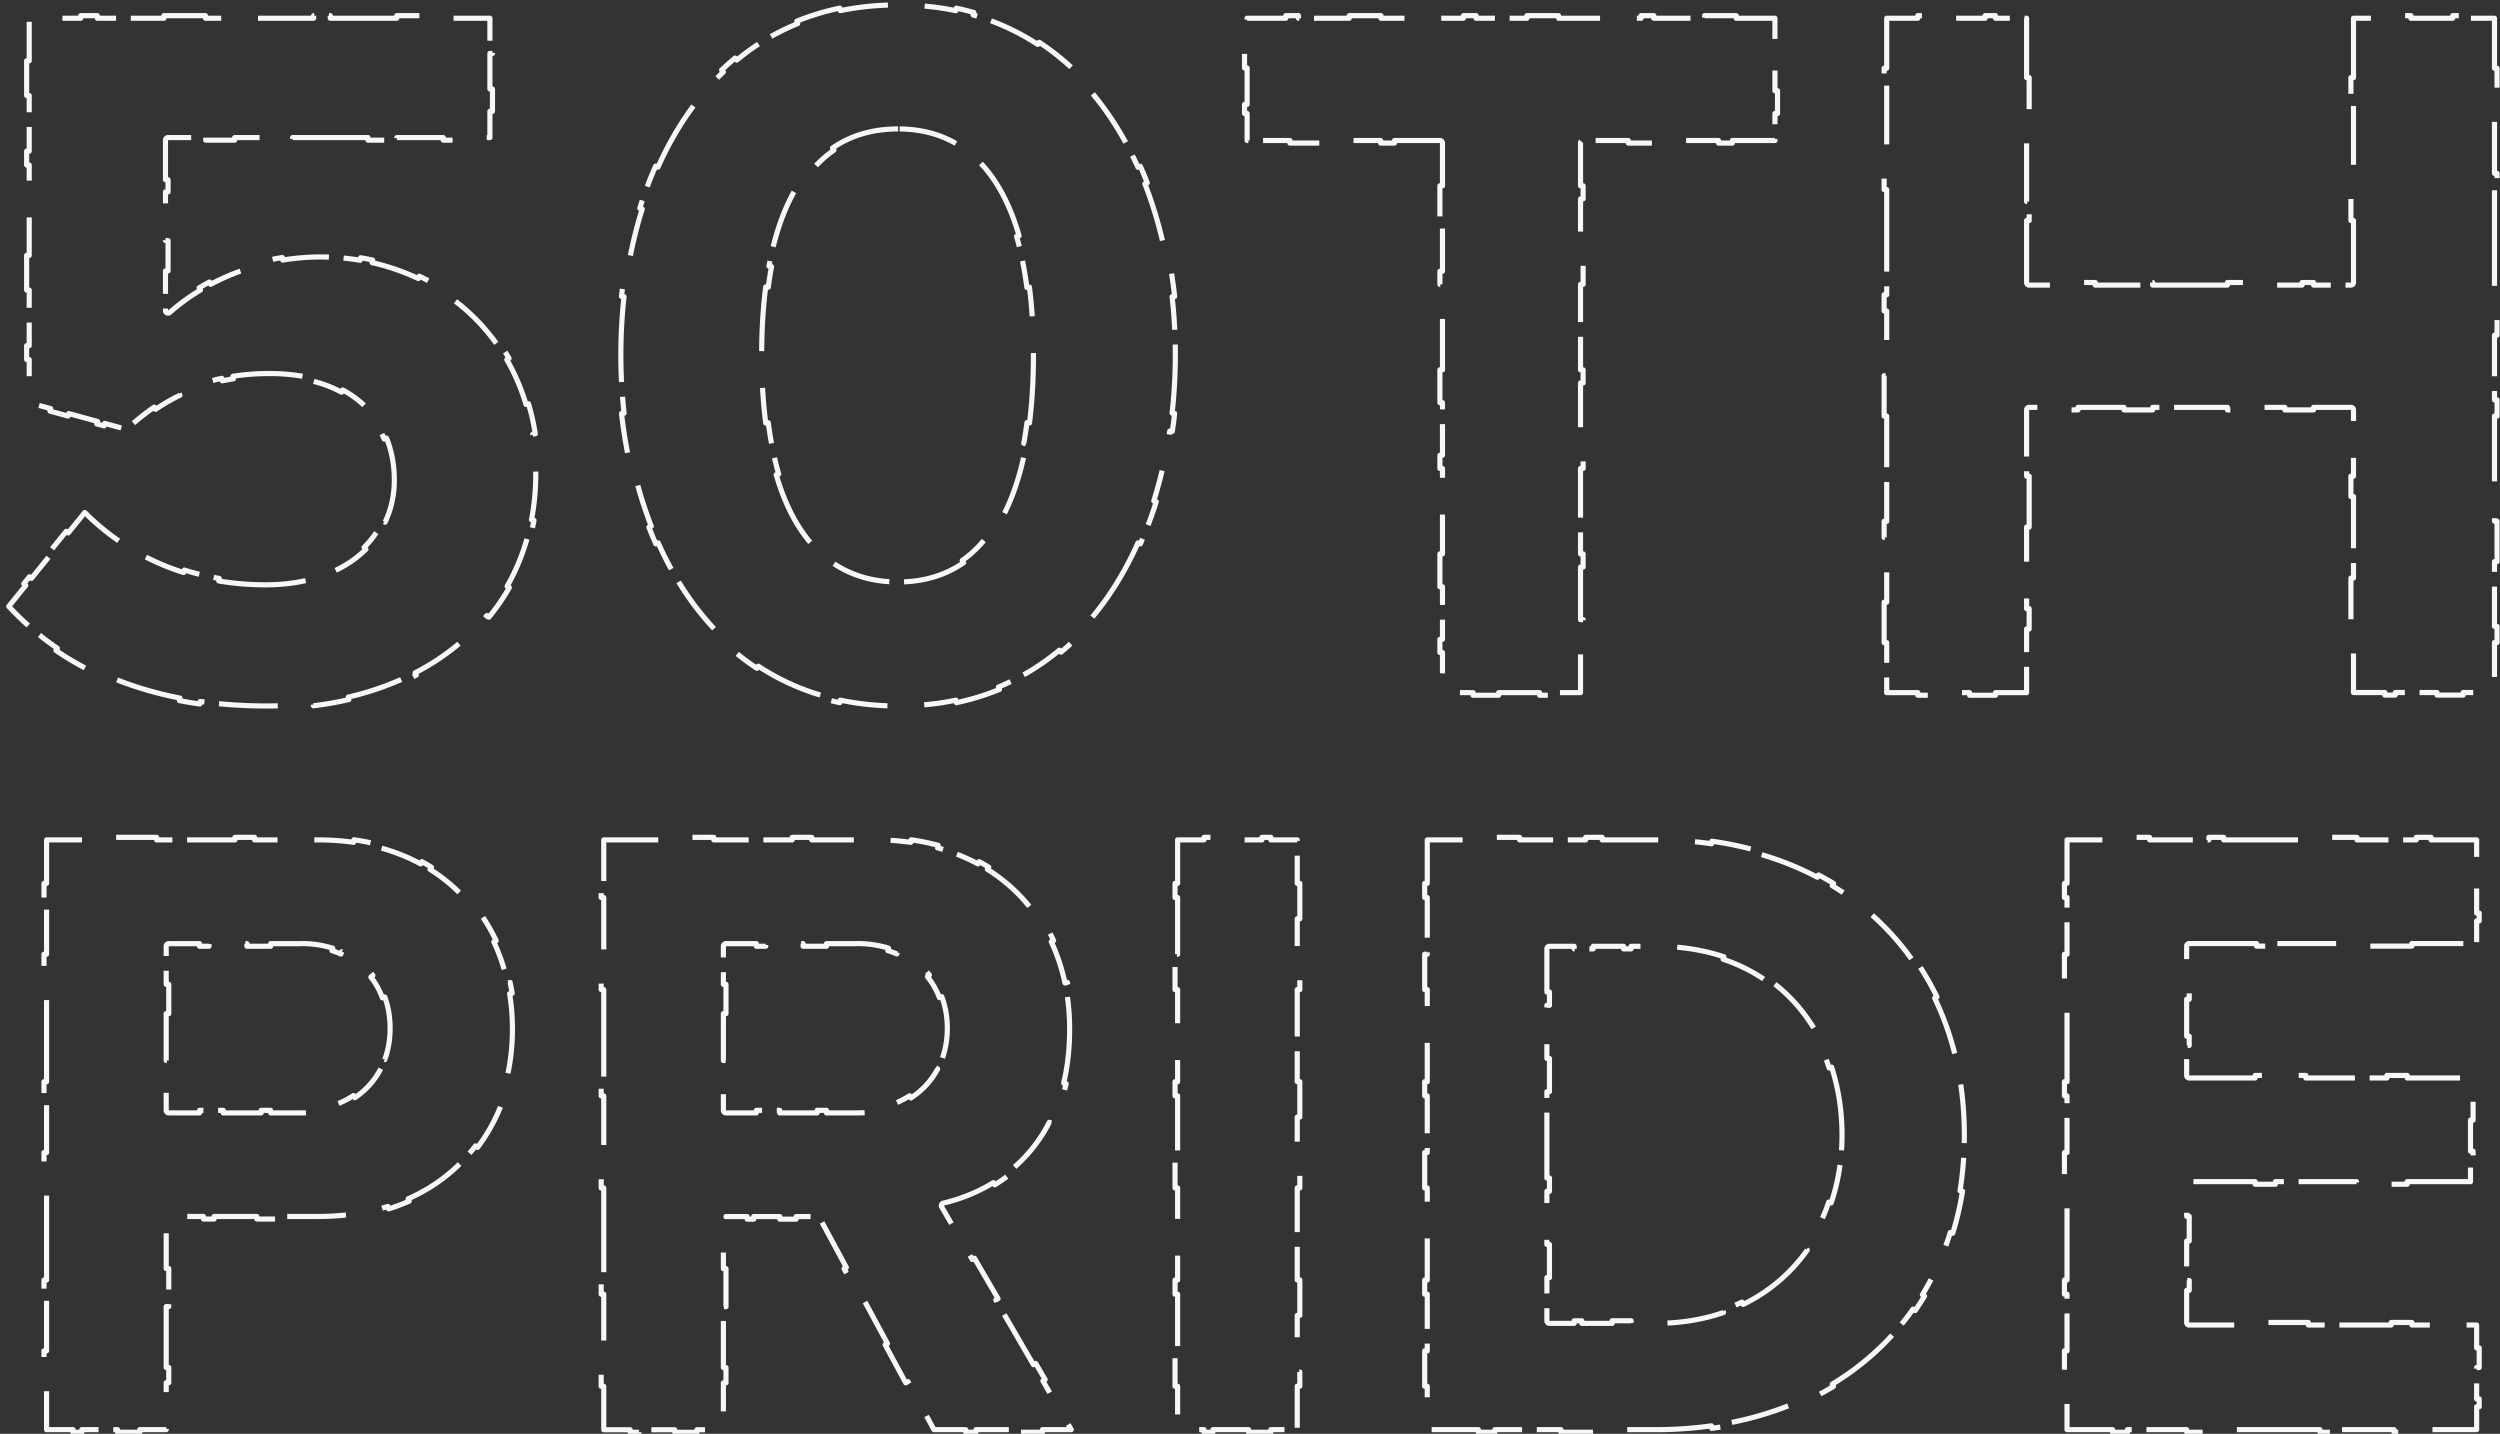 <svg xmlns="http://www.w3.org/2000/svg" width="340" height="195" fill="none"><rect width="100%" height="100%" fill="#333333" stroke="none"/><path stroke="#F7F7F7" stroke-dasharray="13 5 8 2" stroke-linejoin="round" stroke-width=".7" d="m7.082 74.637 1.926-2.378.272.22 2.25-2.779a33 33 0 0 0 4.618 3.855l.2-.288q.802.555 1.637 1.06l-.181.299a33.2 33.2 0 0 0 7.169 3.237l.105-.334q2.3.728 4.738 1.138l-.058.346a38.4 38.4 0 0 0 6.369.522c2.094 0 4.022-.227 5.772-.648l-.081-.34a20 20 0 0 0 1.696-.489l.112.332c2.483-.84 4.543-2.108 6.137-3.692l-.247-.248a12.7 12.7 0 0 0 2.541-3.582l.316.15c.83-1.754 1.256-3.686 1.256-5.71 0-2.078-.36-4-1.059-5.72l-.324.132a12.6 12.6 0 0 0-.773-1.578l.303-.176c-1.189-2.046-2.927-3.719-5.157-4.932l-.167.308c-1.217-.663-2.587-1.186-4.1-1.554l.084-.34c-1.742-.425-3.664-.647-5.753-.647a32.4 32.4 0 0 0-4.997.371l.053.346a28 28 0 0 0-1.5.276l-.074-.342a25.7 25.7 0 0 0-5.846 1.989l.152.315a26 26 0 0 0-3.301 1.908l-.197-.29a30 30 0 0 0-3.749 3.024l-2.99-.817-.092.338-.979-.268.092-.338-3.913-1.07-.093.338-2.446-.668.092-.338-2.922-.799v-5.874h-.35v-1.89h.35v-7.559h-.35v-4.724h.35V22.445h-.35v-1.89h.35v-7.559h-.35V8.272h.35V2.48h7.004v-.35h2.262v.35h9.05v-.35h5.657v.35h14.708v-.35h2.262v.35h9.05v-.35h5.657v.35h7.004v3.58h.35v1.21h-.35v4.838h.35v3.023h-.35v3.58h-4.771v.35H60.28v-.35h-6.304v.35h-3.94v-.35H39.795v.35h-1.576v-.35h-6.303v.35h-3.94v-.35h-5.121a.35.35 0 0 0-.35.35v5.38h.35v1.655h-.35v6.62h.35v4.139h-.35v5.379a.35.35 0 0 0 .582.262 28 28 0 0 1 4.177-3.049l-.18-.3a31 31 0 0 1 1.405-.793l.163.31a32 32 0 0 1 5.903-2.405l-.099-.336a33 33 0 0 1 3.93-.899l.056.346a32.02 32.02 0 0 1 10.541.03l.06-.346q.83.141 1.647.326l-.077.342a30 30 0 0 1 6.267 2.16l.15-.317a29 29 0 0 1 3.65 2.072l-.195.29a27.2 27.2 0 0 1 7.567 7.58l.291-.193q.462.696.885 1.428l-.303.175a28.3 28.3 0 0 1 2.614 6.086l.335-.1c.39 1.308.701 2.673.924 4.092l-.345.055c.27 1.715.41 3.512.41 5.387 0 2.168-.197 4.259-.582 6.261l.344.066a31 31 0 0 1-.43 1.909l-.338-.088a29 29 0 0 1-2.892 7.151l.304.174a29 29 0 0 1-2.776 4.023l-.27-.223c-2.587 3.144-5.875 5.78-9.765 7.794l.16.311q-.861.447-1.762.853l-.144-.32a39.5 39.5 0 0 1-7.347 2.455l.078.34q-2.326.539-4.819.844l-.042-.348a52 52 0 0 1-6.307.374c-3.194 0-6.21-.21-9.054-.615l-.05.347a56 56 0 0 1-2.77-.465l.067-.344c-3.873-.752-7.404-1.884-10.609-3.35l-.146.318a41 41 0 0 1-6.108-3.447l.198-.288a39.5 39.5 0 0 1-6.613-5.698l2.313-2.857-.272-.22.77-.952.272.22 3.082-3.805zM108.359 2.884a33.7 33.7 0 0 1 5.857-1.778l.071.343c2.453-.51 5.07-.78 7.854-.78 2.78 0 5.395.271 7.848.786l.072-.342a35 35 0 0 1 2.379.587l-.096.336a32 32 0 0 1 8.789 4.007l.191-.293a33.4 33.4 0 0 1 4.787 3.812l-.242.253c3.724 3.562 6.679 7.985 8.895 12.937l.319-.143q.498 1.114.947 2.26l-.326.128c1.163 2.973 2.076 6.108 2.746 9.339l.343-.071c.412 1.986.732 4.008.961 6.05l-.347.04c.294 2.615.439 5.263.439 7.911 0 2.651-.145 5.304-.44 7.925l.347.039a66 66 0 0 1-.318 2.434l-.346-.051a62 62 0 0 1-2.172 9.51l.334.106a54 54 0 0 1-2.167 5.739l-.319-.143c-2.213 4.964-5.164 9.402-8.883 12.979l.243.252a34 34 0 0 1-1.828 1.638l-.224-.27a32 32 0 0 1-8.278 5.01l.133.323a33.4 33.4 0 0 1-5.855 1.804l-.072-.343c-2.457.52-5.075.794-7.86.794s-5.404-.274-7.86-.793l-.072.342a34 34 0 0 1-2.382-.592l.097-.336a32 32 0 0 1-8.793-4.035l-.193.292a33.4 33.4 0 0 1-4.783-3.832l.242-.252c-3.719-3.577-6.67-8.014-8.882-12.98l-.32.143q-.496-1.115-.945-2.265l.326-.127a58 58 0 0 1-2.743-9.357l-.343.071a67 67 0 0 1-.962-6.06l.348-.04a71 71 0 0 1-.44-7.925c0-2.65.144-5.3.435-7.917l-.347-.039q.135-1.221.315-2.432l.346.051a62 62 0 0 1 2.158-9.503l-.334-.105a53 53 0 0 1 2.162-5.733l.32.142c2.21-4.958 5.162-9.385 8.893-12.946l-.242-.253a34 34 0 0 1 1.834-1.629l.222.27a31.9 31.9 0 0 1 8.294-4.964zm13.782 14.65c-3.513 0-6.47.918-8.918 2.596l.197.288c-1.891 1.297-3.466 3.055-4.754 5.192l-.3-.18c-1.785 2.962-3.018 6.626-3.784 10.77l.344.064q-.253 1.366-.438 2.803l-.348-.045c-.376 2.904-.553 6.007-.553 9.244 0 3.243.177 6.356.554 9.273l.347-.045c.321 2.481.787 4.818 1.412 6.97l-.336.097c1.19 4.095 2.961 7.553 5.422 10.075l.25-.245a15 15 0 0 0 2.167 1.84l-.199.287c2.451 1.697 5.414 2.628 8.937 2.628 3.526 0 6.482-.931 8.919-2.63l-.2-.288c1.88-1.31 3.44-3.087 4.711-5.244l.302.178c1.756-2.98 2.961-6.66 3.708-10.812l-.344-.062q.246-1.37.427-2.809l.347.044c.366-2.912.537-6.02.537-9.257 0-3.229-.175-6.322-.547-9.219l-.347.045c-.317-2.47-.778-4.793-1.396-6.93l.337-.098c-1.18-4.081-2.934-7.52-5.37-10.03l-.251.245a14.7 14.7 0 0 0-2.15-1.834l.2-.287c-2.436-1.696-5.383-2.624-8.883-2.624ZM196.177 19.457a.35.35 0 0 0-.35-.35h-6.168v.35h-1.898v-.35h-7.591v.35h-4.745v-.35h-5.818v-3.672h-.35v-1.238h.35v-4.95h-.35V6.153h.35V2.48h5.259v-.35h1.726v.35h6.903v-.35h4.315v.35h11.218v-.35h1.726v.35h6.904v-.35h4.314v.35h11.218v-.35h1.726v.35h6.904v-.35h4.314v.35h5.259v3.673h.35V7.39h-.35v4.95h.35v3.095h-.35v3.672h-5.788v.35h-1.888v-.35h-7.555v.35h-4.721v-.35h-6.138a.35.35 0 0 0-.35.35v5.81h.35v1.789h-.35v7.151h.35v4.47h-.35V50.3h.35v1.788h-.35v7.152h.35v4.47h-.35V75.33h.35v1.788h-.35v7.152h.35v4.47h-.35v5.46h-4.175v.35h-1.393v-.35h-5.569v.35h-3.48v-.35h-4.159v-5.46h-.35v-1.788h.35V79.8h-.35v-4.47h.35V63.708h-.35V61.92h.35V54.77h-.35v-4.47h.35V38.677h-.35V36.89h.35v-7.151h-.35v-4.47h.35zM320.076 55.75a.35.35 0 0 0-.35-.35h-5.079v.35h-3.907v-.35h-6.252v.35h-1.562v-.35h-10.159v.35h-3.907v-.35h-6.251v.35h-1.563v-.35h-5.079a.35.35 0 0 0-.35.35v9.007h.35v6.929h-.35v11.086h.35v2.771h-.35V94.2h-4.229v.35h-3.523v-.35h-5.636v.35h-1.409v-.35h-4.229V87.4h-.35v-5.501h.35v-8.802h-.35v-2.2h.35V56.591h-.35v-5.501h.35v-8.802h-.35v-2.2h.35V25.785h-.35v-5.5h.35v-8.803h-.35v-2.2h.35V2.48h4.229v-.35h3.523v.35h5.636v-.35h1.409v.35h4.229v8.075h.35v6.481h-.35v10.37h.35v2.592h-.35v8.425c0 .193.157.35.35.35h5.079v-.35h3.907v.35h6.251v-.35h1.563v.35h10.159v-.35h3.907v.35h6.251v-.35h1.563v.35h5.079a.35.35 0 0 0 .35-.35v-8.425h-.35v-6.481h.35v-10.37h-.35v-2.592h.35V2.48h4.264v-.35h3.549v.35h5.678v-.35h1.419v.35h4.264v6.8h.35v5.5h-.35v8.801h.35v2.2h-.35v14.3h.35v5.501h-.35v8.8h.35v2.2h-.35v14.301h.35v5.5h-.35v8.8h.35v2.2h-.35v6.8h-4.264v.35h-3.549v-.35h-5.678v.35h-1.419v-.35h-4.264v-8.64h-.35v-6.929h.35V67.528h-.35v-2.771h.35zM5.983 122.065v-1.927h.35v-5.911h8.306v-.35h6.66v.35h10.653v-.35h2.664v.35h8.656c1.682 0 3.288.113 4.816.33l.05-.347q1.916.274 3.674.755l-.093.338c1.99.544 3.82 1.282 5.49 2.188l.166-.307q.666.361 1.297.757l-.186.297a22.8 22.8 0 0 1 6.853 6.635l.29-.196a24.4 24.4 0 0 1 1.846 3.263l-.317.149a26.2 26.2 0 0 1 1.88 5.606l.341-.074q.158.73.278 1.475l-.346.055c.252 1.56.38 3.166.38 4.804 0 3.326-.531 6.505-1.565 9.42l.33.117a24.3 24.3 0 0 1-3.51 6.561l-.28-.211c-2.3 3.042-5.37 5.52-9.16 7.196l.142.32a26 26 0 0 1-2.796 1.049l-.104-.334c-2.826.884-5.99 1.366-9.476 1.366h-4.717v.35h-3.629v-.35H29.12v.35H27.67v-.35h-4.717a.35.35 0 0 0-.35.35v6.731h.35v5.177h-.35v8.283h.35v2.071h-.35v6.38h-3.59v.35h-3.03v-.35h-4.848v.35H9.922v-.35h-3.59v-5.897h-.35v-4.817h.35v-7.706h-.35v-1.927h.35v-12.523h-.35v-4.817h.35v-7.706h-.35v-1.927h.35v-12.523h-.35v-4.816h.35v-7.707zm39.167 7.228.105-.334a14.1 14.1 0 0 0-4.26-.635.4.4 0 0 0-.1.014h-4.088v.35h-3.223v-.35H28.43v.35H27.14v-.35h-4.188a.35.35 0 0 0-.35.35v5.181h.35v3.986h-.35v6.376h.35v1.594h-.35v5.181c0 .194.157.35.35.35h4.188v-.35h3.223v.35h5.155v-.35h1.289v.35h4.188c1.512 0 2.945-.218 4.26-.635l-.105-.333c1.06-.336 2.039-.804 2.917-1.393l.194.291a10.54 10.54 0 0 0 3.535-3.961l-.312-.16q.293-.57.519-1.189l.329.121c.47-1.287.722-2.713.722-4.257s-.252-2.97-.722-4.256l-.33.12a10.3 10.3 0 0 0-1.565-2.825l.276-.216c-1.096-1.398-2.532-2.493-4.209-3.233l-.14.321a12 12 0 0 0-1.214-.458ZM123.489 187.899l-.308.166-2.795-5.177.308-.166-4.473-8.283-.308.166-1.118-2.071.308-.166-3.634-6.731a.35.35 0 0 0-.308-.183h-2.885v.35h-2.22v-.35h-3.551v.35h-.888v-.35h-2.885a.35.35 0 0 0-.35.35v6.73h.35v5.177h-.35v8.283h.35v2.071h-.35v6.381h-3.59v.35h-3.03v-.35h-4.848v.35h-1.212v-.35h-3.59v-5.912h-.35v-4.817h.35v-7.706h-.35v-1.927h.35v-12.523h-.35v-4.817h.35v-7.706h-.35v-1.927h.35v-12.523h-.35v-4.816h.35v-7.707h-.35v-1.927h.35v-5.911h8.307v-.35h6.66v.35h10.653v-.35h2.664v.35h8.656q2.513.002 4.82.332l.049-.347q1.91.274 3.674.756l-.092.337a26 26 0 0 1 5.498 2.184l.167-.308q.665.36 1.298.754l-.185.297a22.75 22.75 0 0 1 6.873 6.621l.291-.195q1.042 1.546 1.845 3.265l-.318.148a26 26 0 0 1 1.861 5.615l.343-.072q.154.729.272 1.476l-.346.055q.367 2.322.368 4.81c0 2.717-.291 5.161-.816 7.353l.34.082a24 24 0 0 1-1.975 5.4l-.311-.16a20.46 20.46 0 0 1-5.746 6.924l.214.277q-.924.712-1.898 1.308l-.183-.298c-2.163 1.326-4.491 2.234-6.805 2.785a.352.352 0 0 0-.222.517l4.163 7.153.302-.176 3.202 5.503-.303.176 5.123 8.804.303-.176 1.281 2.201-.303.176 3.856 6.627h-3.914v.35h-3.48v-.35h-5.567v.35h-1.392v-.35h-4.323zm-2.753-58.617.103-.334a14.6 14.6 0 0 0-4.304-.624.4.4 0 0 0-.1.014h-4.033v.35h-3.179v-.35h-5.087v.35h-1.271v-.35h-4.133a.35.35 0 0 0-.35.35v5.181h.35v3.986h-.35v6.376h.35v1.594h-.35v5.181c0 .194.156.35.35.35h4.133v-.35h3.179v.35h5.086v-.35h1.272v.35h4.133c1.526 0 2.973-.214 4.304-.623l-.103-.335a11.8 11.8 0 0 0 2.965-1.373l.191.294a10.6 10.6 0 0 0 3.631-3.946l-.309-.164q.304-.573.539-1.194l.327.124c.491-1.298.754-2.738.754-4.299 0-1.56-.263-3.001-.754-4.298l-.327.124a10.2 10.2 0 0 0-1.621-2.832l.271-.221c-1.124-1.386-2.59-2.471-4.298-3.202l-.138.322q-.596-.255-1.231-.451ZM159.805 122.065v-1.927h.35v-5.911h3.59v-.35h3.03v.35h4.848v-.35h1.212v.35h3.589v5.91h.35v4.816h-.35v7.705h.35v1.926h-.35v12.521h.35v4.816h-.35v7.705h.35v1.927h-.35v12.521h.35v4.815h-.35v7.705h.35v1.927h-.35v5.91h-3.589v.35h-3.03v-.35h-4.848v.35h-1.212v-.35h-3.59v-5.897h-.35v-4.817h.35v-7.706h-.35v-1.927h.35v-12.523h-.35v-4.817h.35v-7.706h-.35v-1.927h.35v-12.523h-.35v-4.816h.35v-7.707zM193.758 122.065v-1.927h.35v-5.911h6.947v-.35h5.613v.35h8.982v-.35h2.245v.35h7.297c2.615 0 5.144.178 7.576.524l.05-.346c1.983.282 3.904.676 5.755 1.176l-.091.338c3.098.836 6 1.973 8.677 3.385l.163-.309a39 39 0 0 1 2.046 1.159l-.182.299c4.39 2.664 8.1 6.124 10.989 10.261l.287-.2a37 37 0 0 1 2.966 5.07l-.316.153a39.4 39.4 0 0 1 3.013 8.802l.342-.075q.248 1.139.437 2.311l-.345.056c.391 2.417.592 4.941.592 7.563 0 2.619-.201 5.14-.591 7.553l.345.056a42 42 0 0 1-1.331 5.714l-.335-.103a37.6 37.6 0 0 1-3.795 8.474l.299.182a37 37 0 0 1-1.285 1.967l-.287-.201c-2.891 4.125-6.605 7.569-11 10.219l.18.299a40 40 0 0 1-5.236 2.65l-.135-.323a44.7 44.7 0 0 1-8.919 2.651l.065.344q-1.143.217-2.318.383l-.049-.347a54 54 0 0 1-7.567.519h-7.297v.35h-5.613v-.35H203.3v.35h-2.245v-.35h-6.947v-5.897h-.35v-4.817h.35v-7.706h-.35v-1.927h.35v-12.523h-.35v-4.817h.35v-7.706h-.35v-1.927h.35v-12.523h-.35v-4.816h.35v-7.707zm16.618 57.56c0 .193.157.35.35.35h3.359v-.35h1.033v.35h4.133v-.35h2.583v.35h3.358c3.369 0 6.446-.519 9.206-1.473l-.114-.331a24 24 0 0 0 2.626-1.085l.153.315a22.9 22.9 0 0 0 8.724-7.392l-.286-.203a24.5 24.5 0 0 0 3.205-6.322l.332.113c.974-2.872 1.477-5.98 1.477-9.203 0-3.24-.475-6.369-1.417-9.263l-.333.108a26 26 0 0 0-1.033-2.665l.318-.145c-1.612-3.552-4.01-6.639-7.172-8.982l-.208.281c-1.846-1.368-3.956-2.477-6.325-3.272l.112-.332c-2.753-.924-5.844-1.427-9.265-1.427h-3.358v.35h-1.033v-.35h-4.133v.35h-2.583v-.35h-3.359a.35.35 0 0 0-.35.35v5.871h.35v1.806h-.35v7.226h.35v4.516h-.35v11.741h.35v1.806h-.35v7.226h.35v4.515h-.35zM280.765 122.065v-1.927h.35v-5.911h6.197v-.35h5.037v.35h8.058v-.35h2.014v.35h13.095v-.35h5.036v.35h8.058v-.35h2.015v.35h6.197v3.085h.35v2.642h-.35v4.228h.35v1.057h-.35v3.085h-8.805v.35h-7.043v-.35h-11.268v.35h-2.817v-.35h-9.155a.35.35 0 0 0-.35.35v4.082h.35v3.139h-.35v5.024h.35v1.255h-.35v4.082c0 .193.156.35.35.35h8.961v-.35h6.894v.35h11.03v-.35h2.757v.35h8.612v3.085h.35v2.642h-.35v4.228h.35v1.057h-.35v3.085h-8.612v.35h-6.893v-.35h-11.03v.35h-2.758v-.35h-8.961a.35.35 0 0 0-.35.35v4.365h.35v3.357h-.35v5.372h.35v1.343h-.35v4.365c0 .193.156.35.35.35h9.155v-.35h7.043v.35H325.2v-.35h2.817v.35h8.805v3.115h.35v2.665h-.35v4.265h.35v1.066h-.35v3.115h-6.197v.35h-5.036v-.35h-8.059v.35h-2.014v-.35h-13.095v.35h-5.036v-.35h-8.058v.35h-2.015v-.35h-6.197v-5.897h-.35v-4.817h.35v-7.706h-.35v-1.927h.35v-12.523h-.35v-4.817h.35v-7.706h-.35v-1.927h.35v-12.523h-.35v-4.816h.35v-7.707z"/></svg>